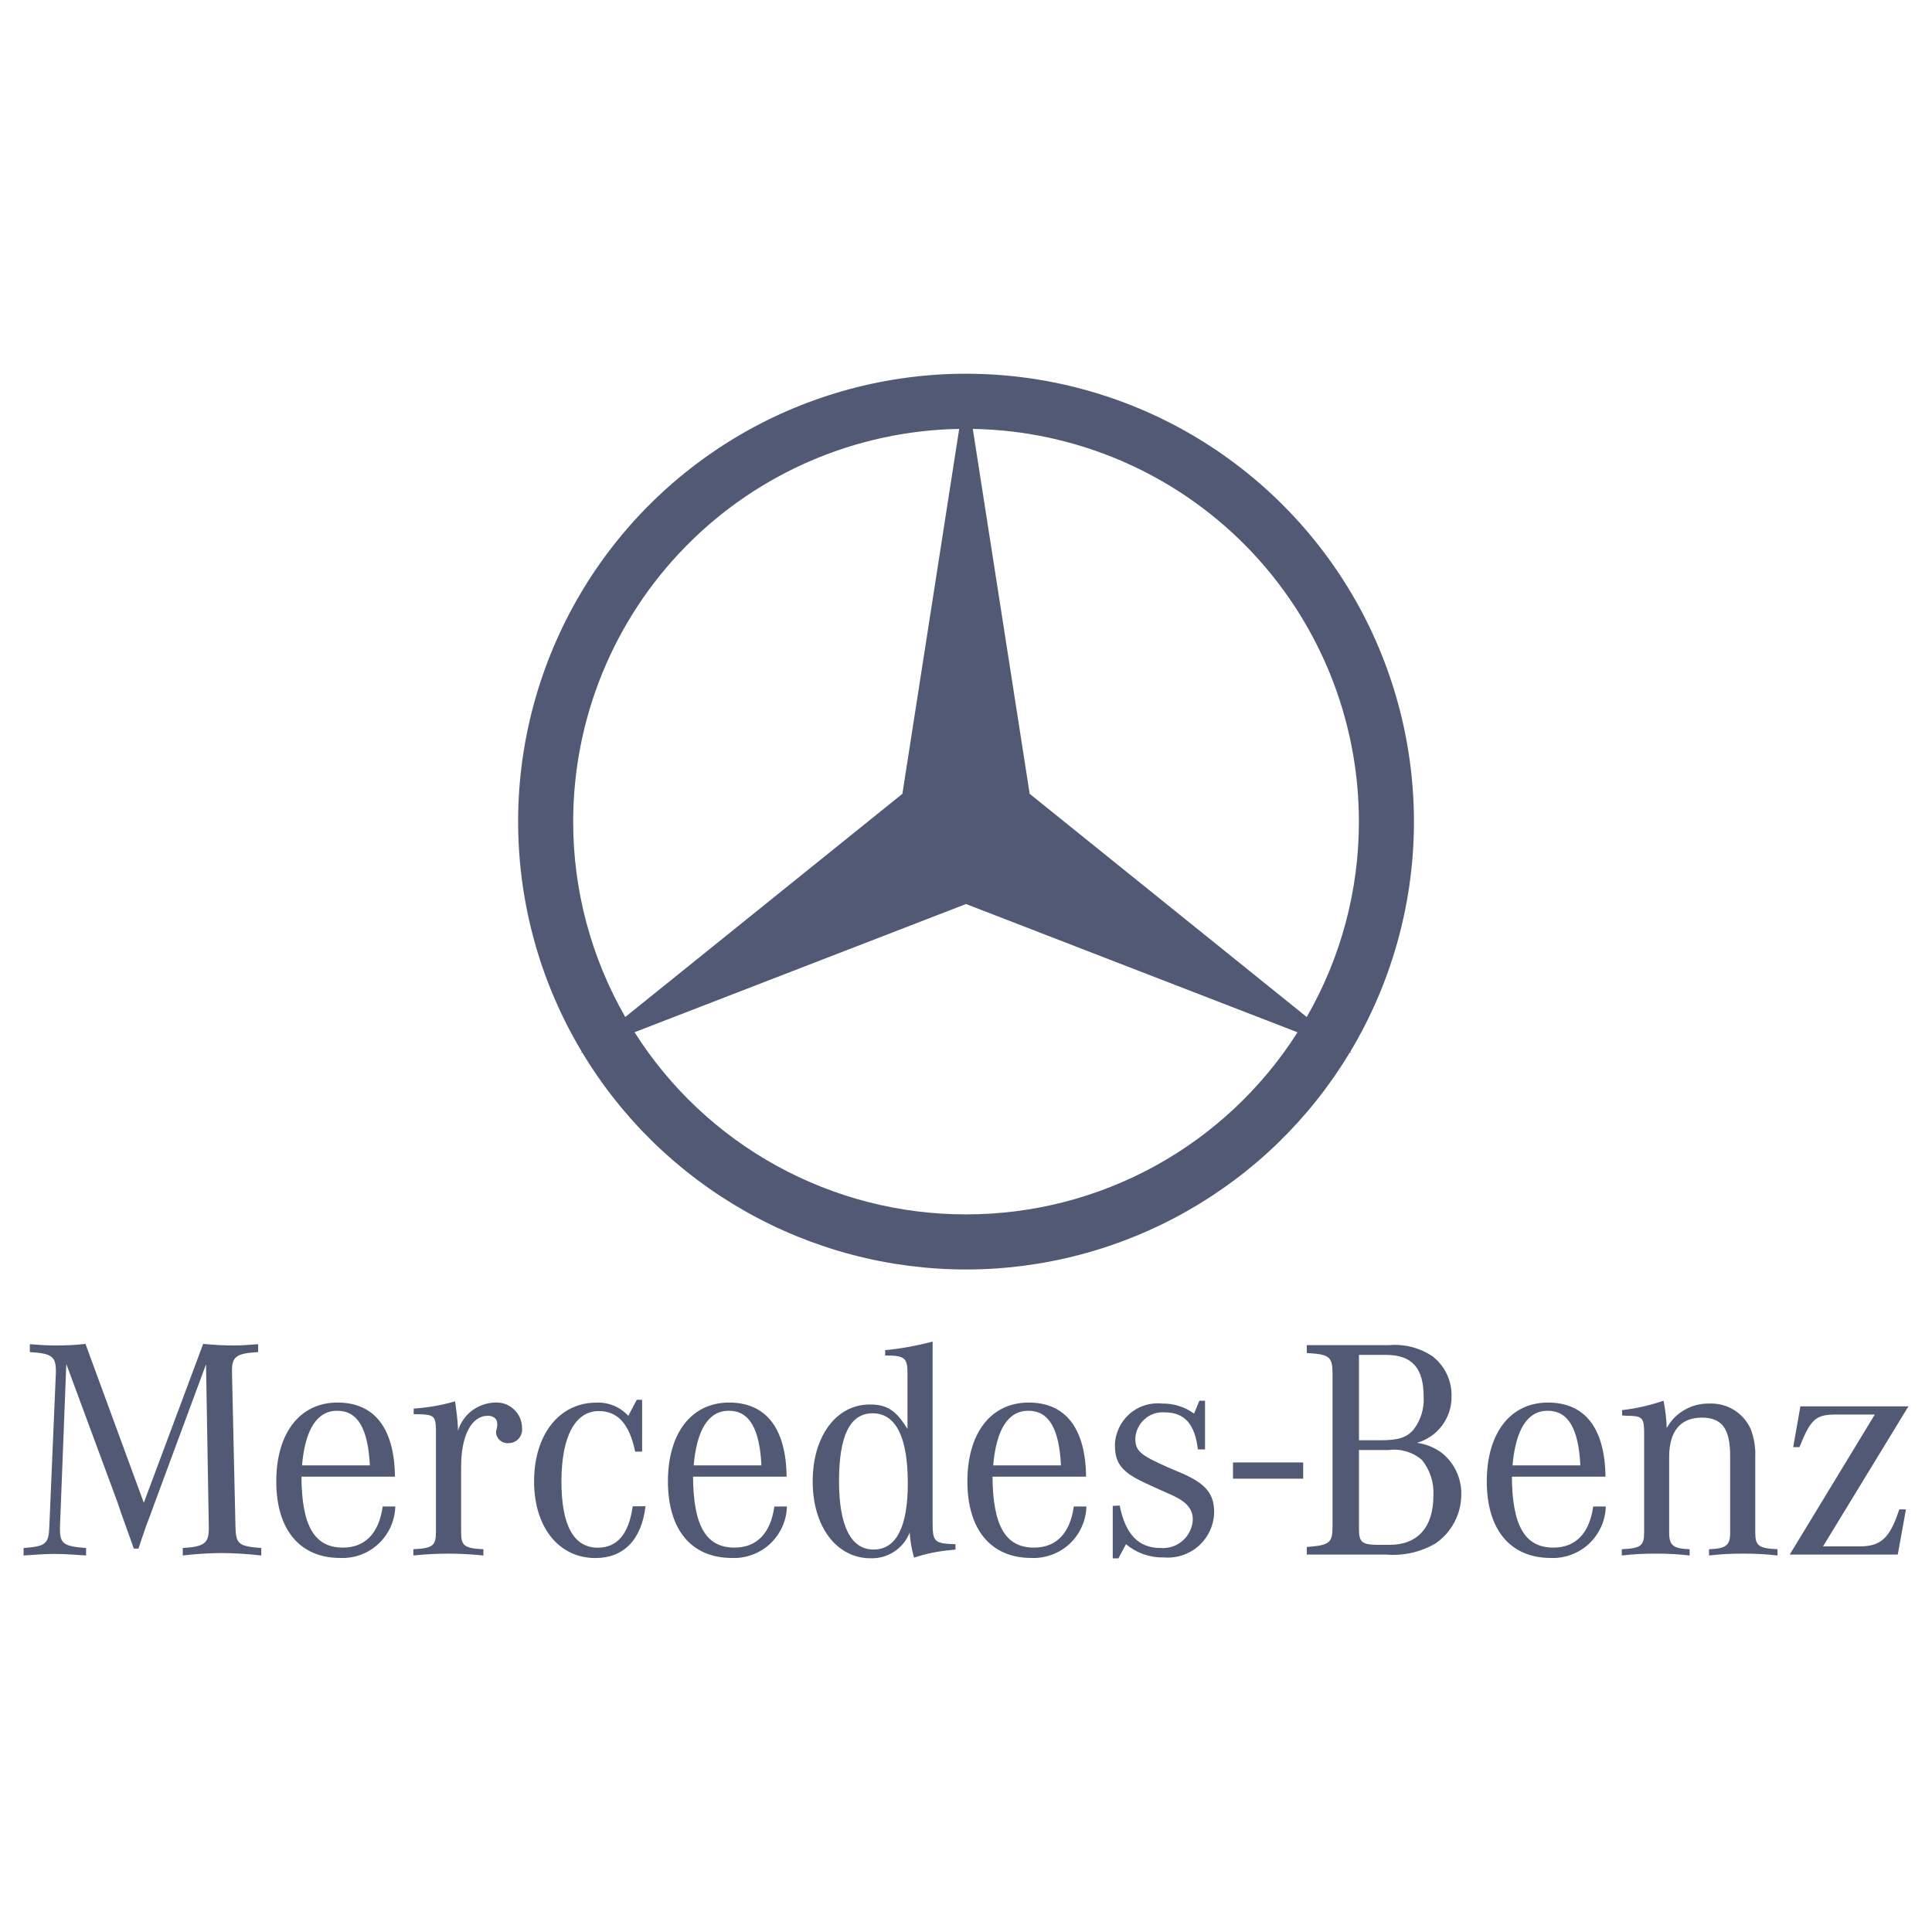<svg width="25" height="25" viewBox="0 0 25 25" fill="none" xmlns="http://www.w3.org/2000/svg">
<path d="M15.955 18.924H16.863V19.134H15.955V18.924ZM0.858 17.65L0.776 19.759V19.795C0.776 19.974 0.829 20.011 1.114 20.031V20.128C0.906 20.113 0.825 20.108 0.711 20.108C0.597 20.108 0.516 20.113 0.305 20.128V20.031C0.589 20.011 0.63 19.978 0.638 19.759L0.723 17.764V17.74C0.723 17.552 0.667 17.512 0.386 17.496V17.394C0.545 17.406 0.606 17.41 0.719 17.41C0.848 17.411 0.977 17.405 1.106 17.39L1.861 19.446L2.629 17.39C2.812 17.406 2.897 17.41 3.019 17.41C3.12 17.41 3.186 17.406 3.34 17.394V17.496C3.064 17.512 3.002 17.552 3.002 17.735V17.764L3.047 19.759C3.052 19.978 3.088 20.01 3.381 20.031V20.128C3.212 20.108 3.042 20.098 2.873 20.096C2.703 20.097 2.533 20.108 2.365 20.128V20.031C2.641 20.015 2.702 19.97 2.702 19.779V19.759L2.666 17.654L1.995 19.466L1.946 19.601L1.889 19.751L1.836 19.905L1.792 20.039H1.731L1.686 19.91L1.629 19.751L1.572 19.592L1.524 19.45L0.858 17.65L0.858 17.65ZM3.908 18.962C3.949 18.495 4.103 18.255 4.363 18.255C4.628 18.255 4.762 18.483 4.786 18.962H3.908ZM4.437 20.026C4.067 20.026 3.904 19.742 3.901 19.108H5.111C5.103 18.483 4.847 18.149 4.367 18.149C3.88 18.149 3.575 18.544 3.575 19.169C3.575 19.795 3.88 20.16 4.404 20.16C4.495 20.164 4.585 20.149 4.67 20.118C4.755 20.086 4.833 20.038 4.899 19.976C4.965 19.914 5.018 19.839 5.055 19.757C5.092 19.674 5.113 19.585 5.115 19.494H4.952C4.904 19.84 4.725 20.026 4.437 20.026V20.026ZM5.353 18.3V18.227C5.535 18.215 5.714 18.184 5.889 18.133C5.91 18.284 5.918 18.348 5.926 18.471V18.515C5.957 18.412 6.019 18.321 6.104 18.256C6.19 18.19 6.294 18.153 6.401 18.149C6.447 18.146 6.492 18.152 6.535 18.167C6.578 18.182 6.617 18.206 6.65 18.237C6.683 18.268 6.71 18.305 6.728 18.347C6.746 18.389 6.755 18.433 6.755 18.479C6.758 18.503 6.756 18.528 6.748 18.551C6.741 18.575 6.729 18.596 6.713 18.614C6.697 18.633 6.677 18.648 6.655 18.658C6.633 18.668 6.609 18.674 6.584 18.674C6.564 18.676 6.544 18.674 6.524 18.668C6.505 18.663 6.487 18.653 6.472 18.64C6.456 18.627 6.443 18.611 6.434 18.593C6.425 18.576 6.419 18.556 6.418 18.536C6.419 18.522 6.422 18.508 6.426 18.495L6.434 18.454V18.418C6.434 18.361 6.385 18.32 6.312 18.32C6.101 18.32 5.967 18.576 5.967 18.978V19.827C5.967 20.002 6.007 20.035 6.255 20.047V20.128C5.954 20.096 5.65 20.096 5.349 20.128V20.047C5.597 20.035 5.641 20.002 5.641 19.827V18.499C5.637 18.324 5.617 18.304 5.406 18.3L5.353 18.3L5.353 18.3ZM8.309 18.113V18.784H8.219C8.146 18.43 7.996 18.259 7.748 18.259C7.443 18.259 7.265 18.589 7.265 19.17C7.265 19.738 7.423 20.027 7.736 20.027C7.988 20.027 8.138 19.848 8.187 19.491H8.353C8.301 19.926 8.069 20.161 7.704 20.161C7.232 20.161 6.911 19.763 6.911 19.17C6.911 18.564 7.236 18.15 7.716 18.15C7.793 18.146 7.87 18.16 7.942 18.189C8.014 18.219 8.078 18.264 8.13 18.321L8.24 18.113H8.309V18.113L8.309 18.113ZM8.976 18.962C9.017 18.495 9.171 18.255 9.431 18.255C9.695 18.255 9.829 18.483 9.853 18.962H8.976ZM9.504 20.026C9.135 20.026 8.972 19.742 8.968 19.108H10.179C10.171 18.483 9.914 18.149 9.435 18.149C8.948 18.149 8.643 18.544 8.643 19.169C8.643 19.795 8.947 20.16 9.472 20.16C9.562 20.164 9.653 20.149 9.738 20.117C9.822 20.086 9.9 20.038 9.966 19.976C10.032 19.914 10.085 19.839 10.123 19.756C10.16 19.674 10.18 19.585 10.183 19.494H10.02C9.972 19.84 9.793 20.026 9.504 20.026L9.504 20.026ZM11.304 20.051C11.011 20.051 10.857 19.746 10.857 19.166C10.857 18.577 10.999 18.288 11.292 18.288C11.593 18.288 11.747 18.597 11.747 19.194C11.747 19.759 11.597 20.051 11.304 20.051L11.304 20.051ZM12.068 19.706V17.36C11.867 17.413 11.662 17.451 11.454 17.471V17.54C11.71 17.54 11.743 17.569 11.743 17.78V18.491C11.593 18.247 11.475 18.174 11.255 18.174C10.821 18.174 10.516 18.584 10.516 19.169C10.516 19.754 10.824 20.164 11.267 20.164C11.376 20.167 11.482 20.137 11.572 20.077C11.662 20.018 11.732 19.932 11.771 19.831C11.778 19.941 11.797 20.05 11.828 20.156C11.982 20.104 12.142 20.072 12.303 20.058L12.364 20.051V19.982C12.092 19.973 12.068 19.953 12.068 19.706L12.068 19.706ZM12.852 18.962C12.892 18.495 13.046 18.255 13.307 18.255C13.571 18.255 13.705 18.483 13.729 18.962H12.852ZM13.38 20.026C13.01 20.026 12.848 19.742 12.843 19.108H14.054C14.046 18.483 13.79 18.149 13.311 18.149C12.823 18.149 12.518 18.544 12.518 19.169C12.518 19.795 12.823 20.16 13.347 20.16C13.438 20.164 13.528 20.149 13.613 20.117C13.698 20.086 13.776 20.038 13.842 19.976C13.908 19.914 13.961 19.839 13.998 19.756C14.035 19.674 14.056 19.585 14.058 19.494H13.895C13.847 19.84 13.668 20.026 13.38 20.026V20.026ZM14.399 20.165V19.486L14.489 19.482C14.562 19.852 14.732 20.031 15.017 20.031C15.068 20.035 15.12 20.029 15.17 20.013C15.219 19.997 15.264 19.971 15.303 19.937C15.342 19.903 15.374 19.861 15.397 19.814C15.419 19.768 15.433 19.717 15.435 19.665C15.435 19.527 15.358 19.434 15.159 19.344L15.004 19.275L14.818 19.19C14.521 19.052 14.427 18.938 14.427 18.702C14.428 18.626 14.446 18.55 14.478 18.48C14.51 18.411 14.556 18.349 14.613 18.298C14.67 18.247 14.738 18.209 14.811 18.185C14.884 18.162 14.961 18.154 15.037 18.162C15.185 18.159 15.331 18.204 15.451 18.292L15.52 18.125H15.593V18.755H15.5C15.463 18.43 15.329 18.276 15.073 18.276C15.026 18.272 14.978 18.278 14.933 18.293C14.888 18.308 14.847 18.332 14.811 18.364C14.775 18.395 14.747 18.433 14.726 18.476C14.705 18.519 14.693 18.566 14.691 18.613C14.691 18.775 14.752 18.828 15.122 18.991L15.293 19.064C15.601 19.198 15.711 19.328 15.711 19.568C15.71 19.65 15.691 19.731 15.657 19.806C15.622 19.881 15.573 19.948 15.512 20.003C15.45 20.058 15.378 20.099 15.3 20.125C15.222 20.151 15.139 20.16 15.057 20.153C14.879 20.157 14.706 20.096 14.57 19.982L14.472 20.165H14.399L14.399 20.165ZM17.971 18.763C18.047 18.753 18.126 18.76 18.2 18.782C18.274 18.805 18.343 18.842 18.401 18.893C18.506 19.024 18.558 19.189 18.548 19.356C18.548 19.762 18.344 19.99 17.983 19.99H17.837C17.621 19.99 17.585 19.957 17.585 19.779V18.763L17.971 18.763L17.971 18.763ZM17.584 17.532H17.93C18.271 17.532 18.422 17.699 18.422 18.076C18.431 18.23 18.383 18.382 18.288 18.503C18.198 18.605 18.088 18.637 17.861 18.637H17.585V17.532H17.584L17.584 17.532ZM18.783 18.068C18.785 17.969 18.764 17.871 18.722 17.781C18.68 17.692 18.617 17.613 18.539 17.552C18.374 17.441 18.177 17.389 17.979 17.406H16.91V17.508C17.203 17.524 17.243 17.556 17.243 17.776V19.746C17.243 19.965 17.21 19.994 16.91 20.018V20.116H17.938C18.159 20.135 18.38 20.085 18.572 19.974C18.676 19.904 18.761 19.809 18.819 19.699C18.878 19.589 18.909 19.465 18.909 19.34C18.911 19.237 18.89 19.135 18.846 19.041C18.802 18.947 18.738 18.865 18.657 18.8C18.563 18.731 18.452 18.686 18.336 18.67C18.466 18.633 18.581 18.554 18.662 18.445C18.742 18.336 18.785 18.204 18.783 18.068L18.783 18.068ZM19.572 18.962C19.613 18.495 19.767 18.255 20.027 18.255C20.291 18.255 20.426 18.483 20.45 18.962H19.572ZM20.101 20.026C19.731 20.026 19.568 19.742 19.564 19.108H20.775C20.767 18.483 20.511 18.149 20.031 18.149C19.544 18.149 19.239 18.544 19.239 19.169C19.239 19.795 19.544 20.16 20.068 20.16C20.158 20.164 20.249 20.149 20.334 20.117C20.418 20.086 20.496 20.038 20.562 19.976C20.628 19.914 20.681 19.839 20.719 19.756C20.756 19.674 20.776 19.585 20.779 19.494H20.616C20.568 19.84 20.389 20.026 20.101 20.026L20.101 20.026ZM20.99 18.316V18.247C21.173 18.226 21.352 18.185 21.526 18.125C21.55 18.242 21.563 18.36 21.567 18.479C21.621 18.381 21.7 18.3 21.797 18.244C21.894 18.188 22.004 18.16 22.116 18.162C22.227 18.157 22.338 18.184 22.433 18.242C22.529 18.3 22.605 18.385 22.652 18.487C22.697 18.603 22.718 18.727 22.713 18.852V19.827C22.713 20.002 22.754 20.035 23.001 20.047V20.128C22.854 20.111 22.706 20.103 22.558 20.104C22.41 20.103 22.262 20.111 22.115 20.128V20.047C22.335 20.039 22.388 19.998 22.388 19.835V18.84C22.388 18.487 22.282 18.344 22.022 18.344C21.746 18.344 21.599 18.519 21.599 18.852V19.835C21.599 19.998 21.653 20.039 21.864 20.047V20.128C21.718 20.111 21.572 20.103 21.425 20.104C21.278 20.103 21.132 20.111 20.986 20.128V20.047C21.234 20.035 21.275 20.002 21.275 19.827V18.511C21.27 18.344 21.246 18.32 21.043 18.32C21.03 18.32 21.011 18.316 20.99 18.316L20.99 18.316ZM23.159 20.116L24.26 18.304H23.76C23.496 18.304 23.431 18.361 23.285 18.726H23.204L23.297 18.198H24.695L23.59 20.01H24.065C24.342 20.01 24.455 19.901 24.577 19.531H24.663L24.557 20.116L23.159 20.116Z" fill="#525975"/>
<path d="M17.471 13.612C17.998 12.733 18.283 11.729 18.296 10.704C18.308 9.678 18.049 8.668 17.544 7.775C17.038 6.883 16.305 6.141 15.419 5.624C14.533 5.108 13.526 4.836 12.5 4.836C11.475 4.836 10.467 5.108 9.581 5.624C8.695 6.141 7.962 6.883 7.457 7.775C6.952 8.668 6.692 9.678 6.705 10.704C6.718 11.729 7.002 12.733 7.53 13.612L7.509 13.629L7.534 13.619C8.049 14.476 8.777 15.184 9.648 15.676C10.518 16.168 11.5 16.427 12.5 16.427C13.5 16.427 14.482 16.168 15.352 15.676C16.223 15.184 16.951 14.476 17.466 13.619L17.491 13.629L17.471 13.612ZM17.584 10.631C17.585 11.519 17.352 12.391 16.909 13.16L13.324 10.272L12.588 5.55C13.921 5.573 15.191 6.118 16.126 7.068C17.06 8.019 17.584 9.298 17.584 10.631ZM7.417 10.631C7.417 9.298 7.941 8.019 8.875 7.069C9.809 6.118 11.08 5.573 12.412 5.55L11.677 10.272L8.091 13.16C7.649 12.391 7.416 11.518 7.417 10.631ZM12.5 15.714C11.645 15.715 10.803 15.499 10.053 15.087C9.303 14.675 8.669 14.08 8.211 13.357L12.5 11.698L16.79 13.358C16.331 14.08 15.697 14.675 14.948 15.087C14.198 15.499 13.356 15.715 12.5 15.714Z" fill="#525975"/>
</svg>
